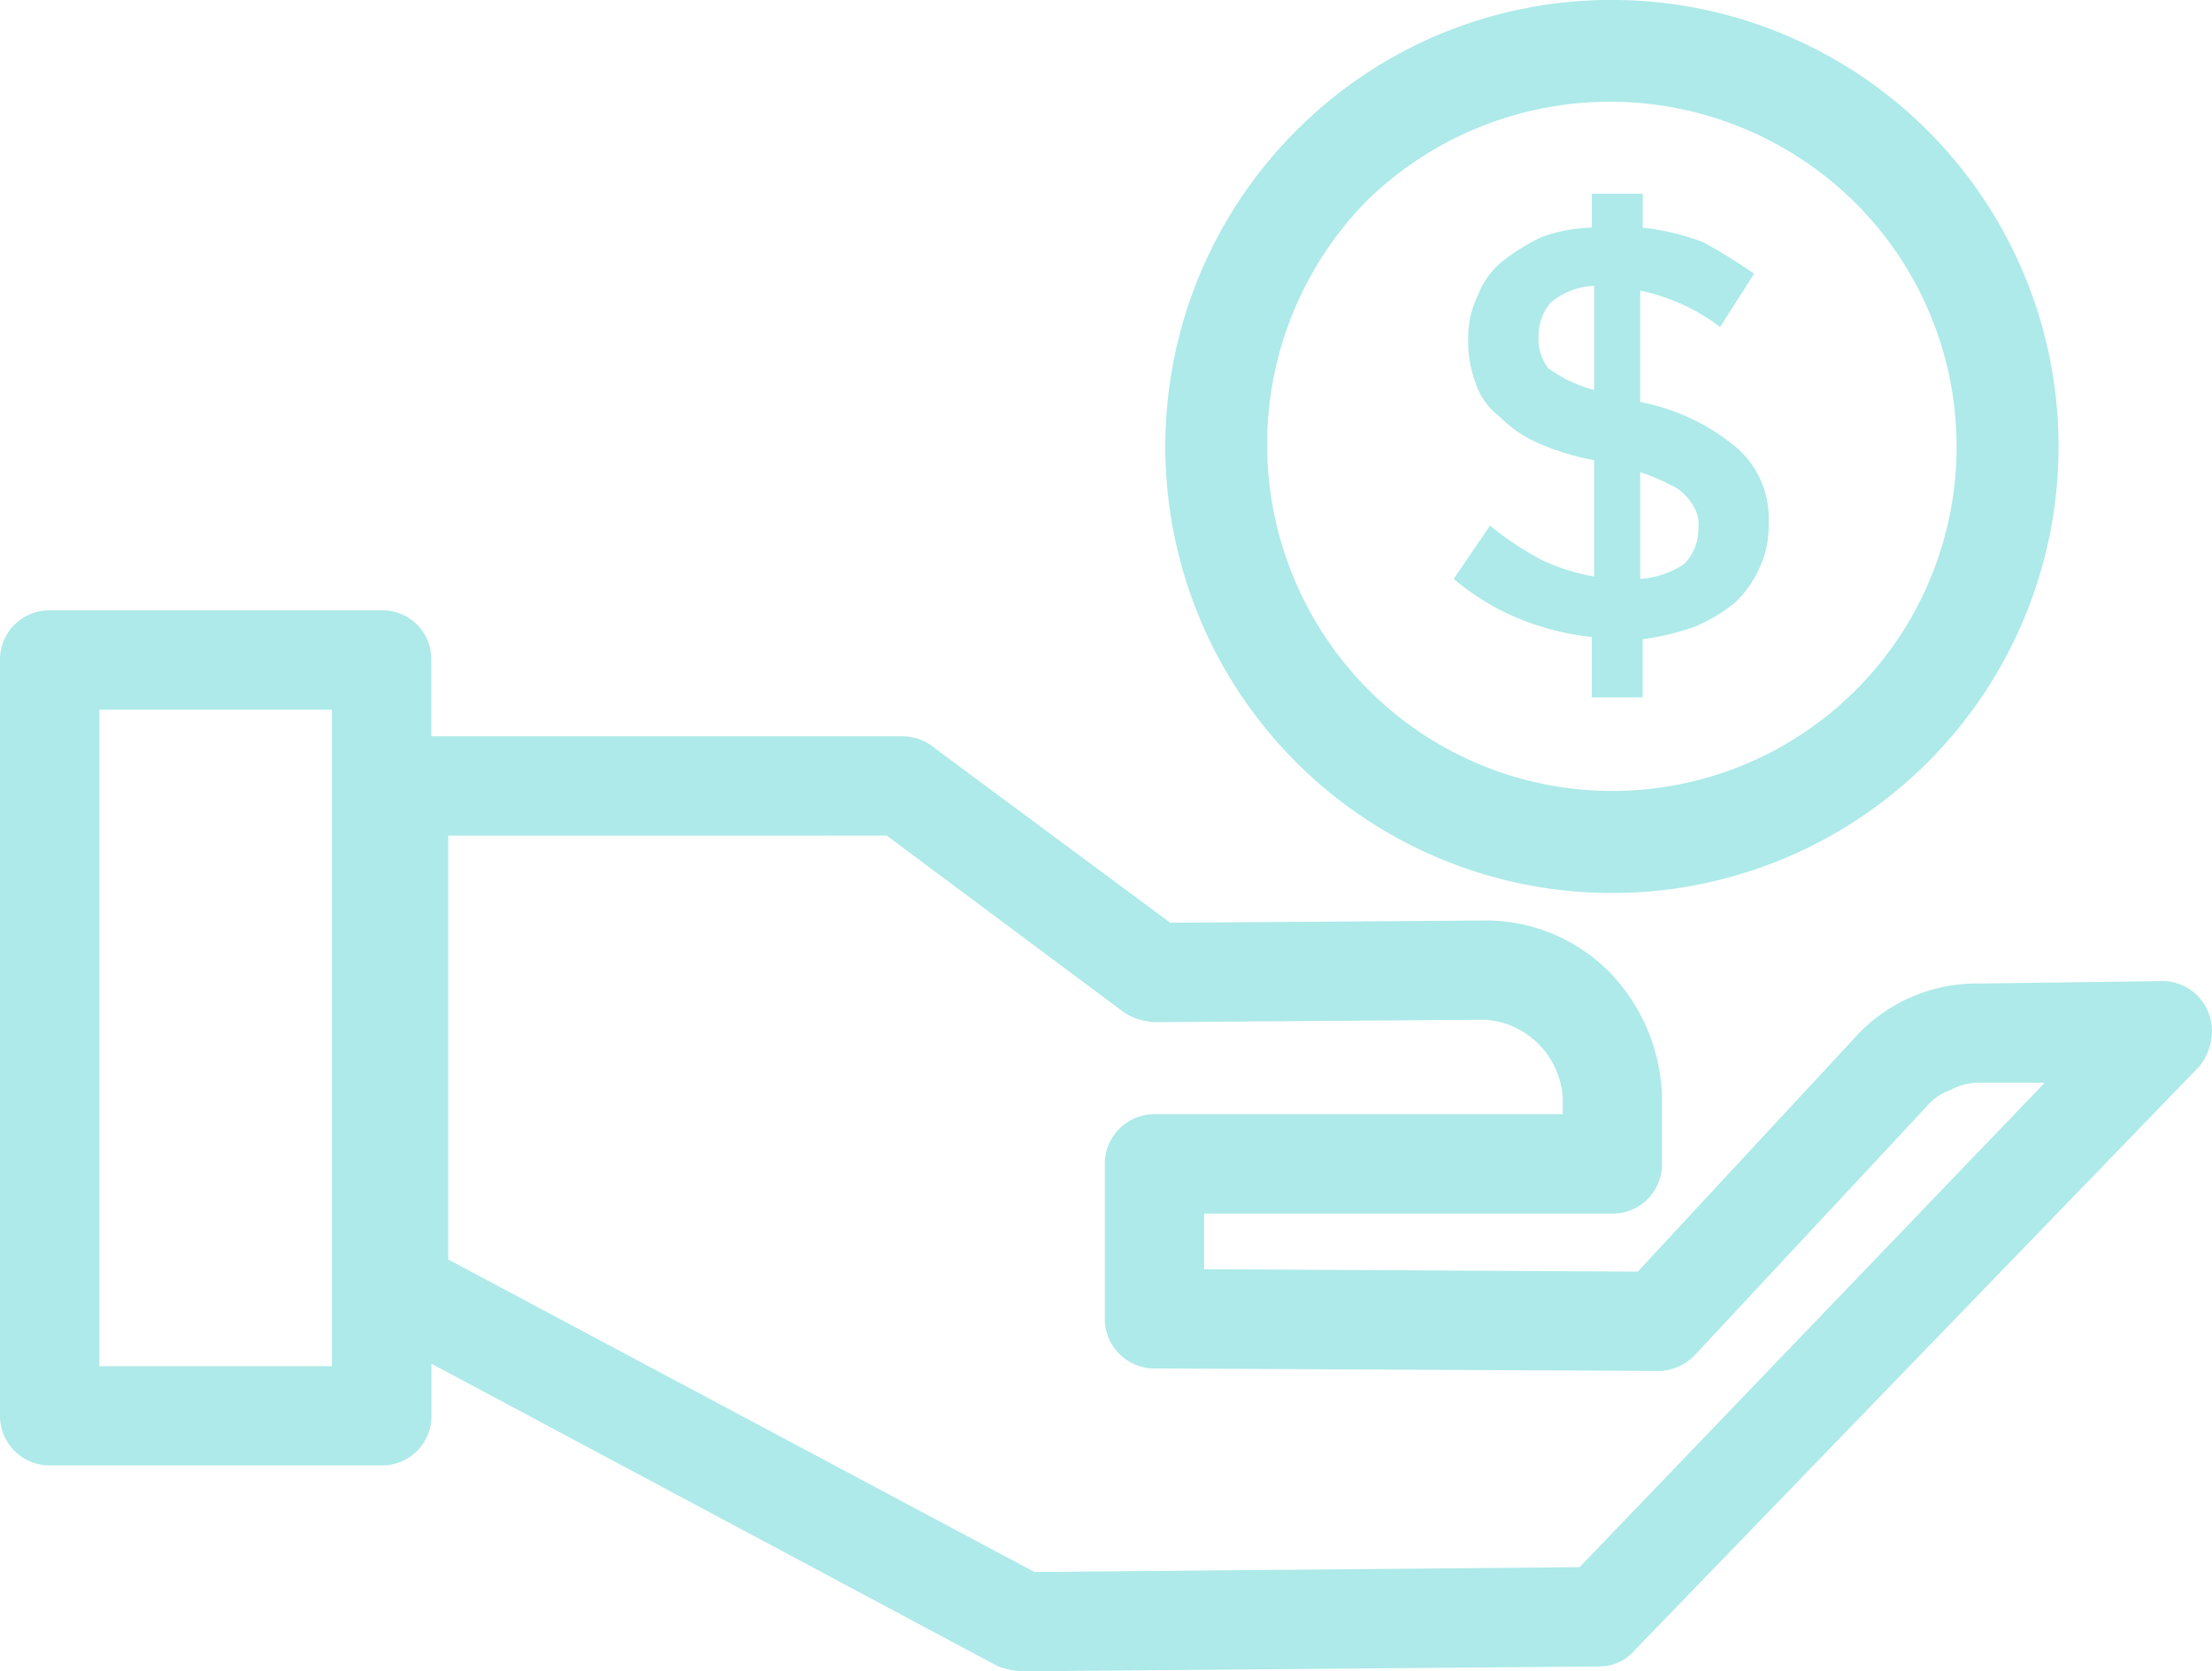 <?xml version="1.0" encoding="UTF-8"?> <svg xmlns="http://www.w3.org/2000/svg" xmlns:xlink="http://www.w3.org/1999/xlink" width="98.739" height="74.621" viewBox="0 0 98.739 74.621"><defs><clipPath id="a"><rect width="98.739" height="74.621" fill="#adeae9"></rect></clipPath></defs><g transform="translate(0)"><g transform="translate(0 0)" clip-path="url(#a)"><path d="M14.816,31.688H4.435V61H14.816Zm64.131-8.328a4.177,4.177,0,0,0-1.406-3.353,9.452,9.452,0,0,0-4.326-2.056V12.977A8.937,8.937,0,0,1,76.784,14.6L78.3,12.22a25.8,25.8,0,0,0-2.272-1.406,11.064,11.064,0,0,0-2.7-.65V8.651h-2.27v1.513a7.057,7.057,0,0,0-2.272.433A9.371,9.371,0,0,0,67.05,11.68a3.641,3.641,0,0,0-1.083,1.513,4.252,4.252,0,0,0-.428,1.946,5.187,5.187,0,0,0,.324,1.946A3.022,3.022,0,0,0,66.941,18.6a5.443,5.443,0,0,0,1.732,1.19,11.411,11.411,0,0,0,2.486.757V25.74a8.709,8.709,0,0,1-2.377-.759,13.462,13.462,0,0,1-2.27-1.513L64.89,25.847a10.9,10.9,0,0,0,2.81,1.73,11.809,11.809,0,0,0,3.355.866v2.7h2.27v-2.6a11.621,11.621,0,0,0,2.27-.54,7.512,7.512,0,0,0,1.837-1.08,4.874,4.874,0,0,0,1.085-1.516,4.417,4.417,0,0,0,.431-2.053M71.16,17.412a6.038,6.038,0,0,1-2.051-.973,2.17,2.17,0,0,1-.435-1.406,2.352,2.352,0,0,1,.54-1.516,3.244,3.244,0,0,1,1.946-.757Zm4.652,6.165a2.2,2.2,0,0,1-.65,1.62,4.084,4.084,0,0,1-1.946.65V21.088a8.029,8.029,0,0,1,1.3.54,1.986,1.986,0,0,1,.759.542,2.3,2.3,0,0,1,.431.647,1.593,1.593,0,0,1,.109.759M71.919,0A19.936,19.936,0,1,1,57.857,5.839,19.793,19.793,0,0,1,71.919,0M82.733,8.975A15.538,15.538,0,0,0,61,8.975a15.53,15.53,0,0,0,0,21.738A15.37,15.37,0,1,0,82.733,8.975m-63.481,23.9H40.337a2.274,2.274,0,0,1,1.406.542L52.236,41.2,66.294,41.1a7.762,7.762,0,0,1,5.515,2.27,8.325,8.325,0,0,1,2.379,5.625V52.02a2.194,2.194,0,0,1-2.27,2.163H53.748v2.486l19.358.109L82.733,46.4a7.321,7.321,0,0,1,5.622-2.486l8.111-.109a2.217,2.217,0,0,1,2.27,2.272,2.574,2.574,0,0,1-.54,1.513L73,73.648a2.081,2.081,0,0,1-1.62.757l-25.742.217a3.792,3.792,0,0,1-1.08-.217l-25.3-13.517v2.27a2.2,2.2,0,0,1-2.163,2.272H2.272A2.218,2.218,0,0,1,0,63.158V29.416a2.2,2.2,0,0,1,2.272-2.163H17.089a2.169,2.169,0,0,1,2.163,2.163Zm20.332,4.435H20.008V56.236L46.179,70.189l24.331-.217L91.275,48.341h-2.81a2.684,2.684,0,0,0-1.4.326,2.454,2.454,0,0,0-1.085.757L75.7,60.455a2.294,2.294,0,0,1-1.623.757L51.694,61.1h-.107a2.217,2.217,0,0,1-2.27-2.272V52.02a2.217,2.217,0,0,1,2.27-2.272H69.756v-.757a3.726,3.726,0,0,0-3.462-3.462l-14.6.109a2.715,2.715,0,0,1-1.516-.433Z" transform="translate(0 -0.001)" fill="#adeae9"></path></g></g></svg> 